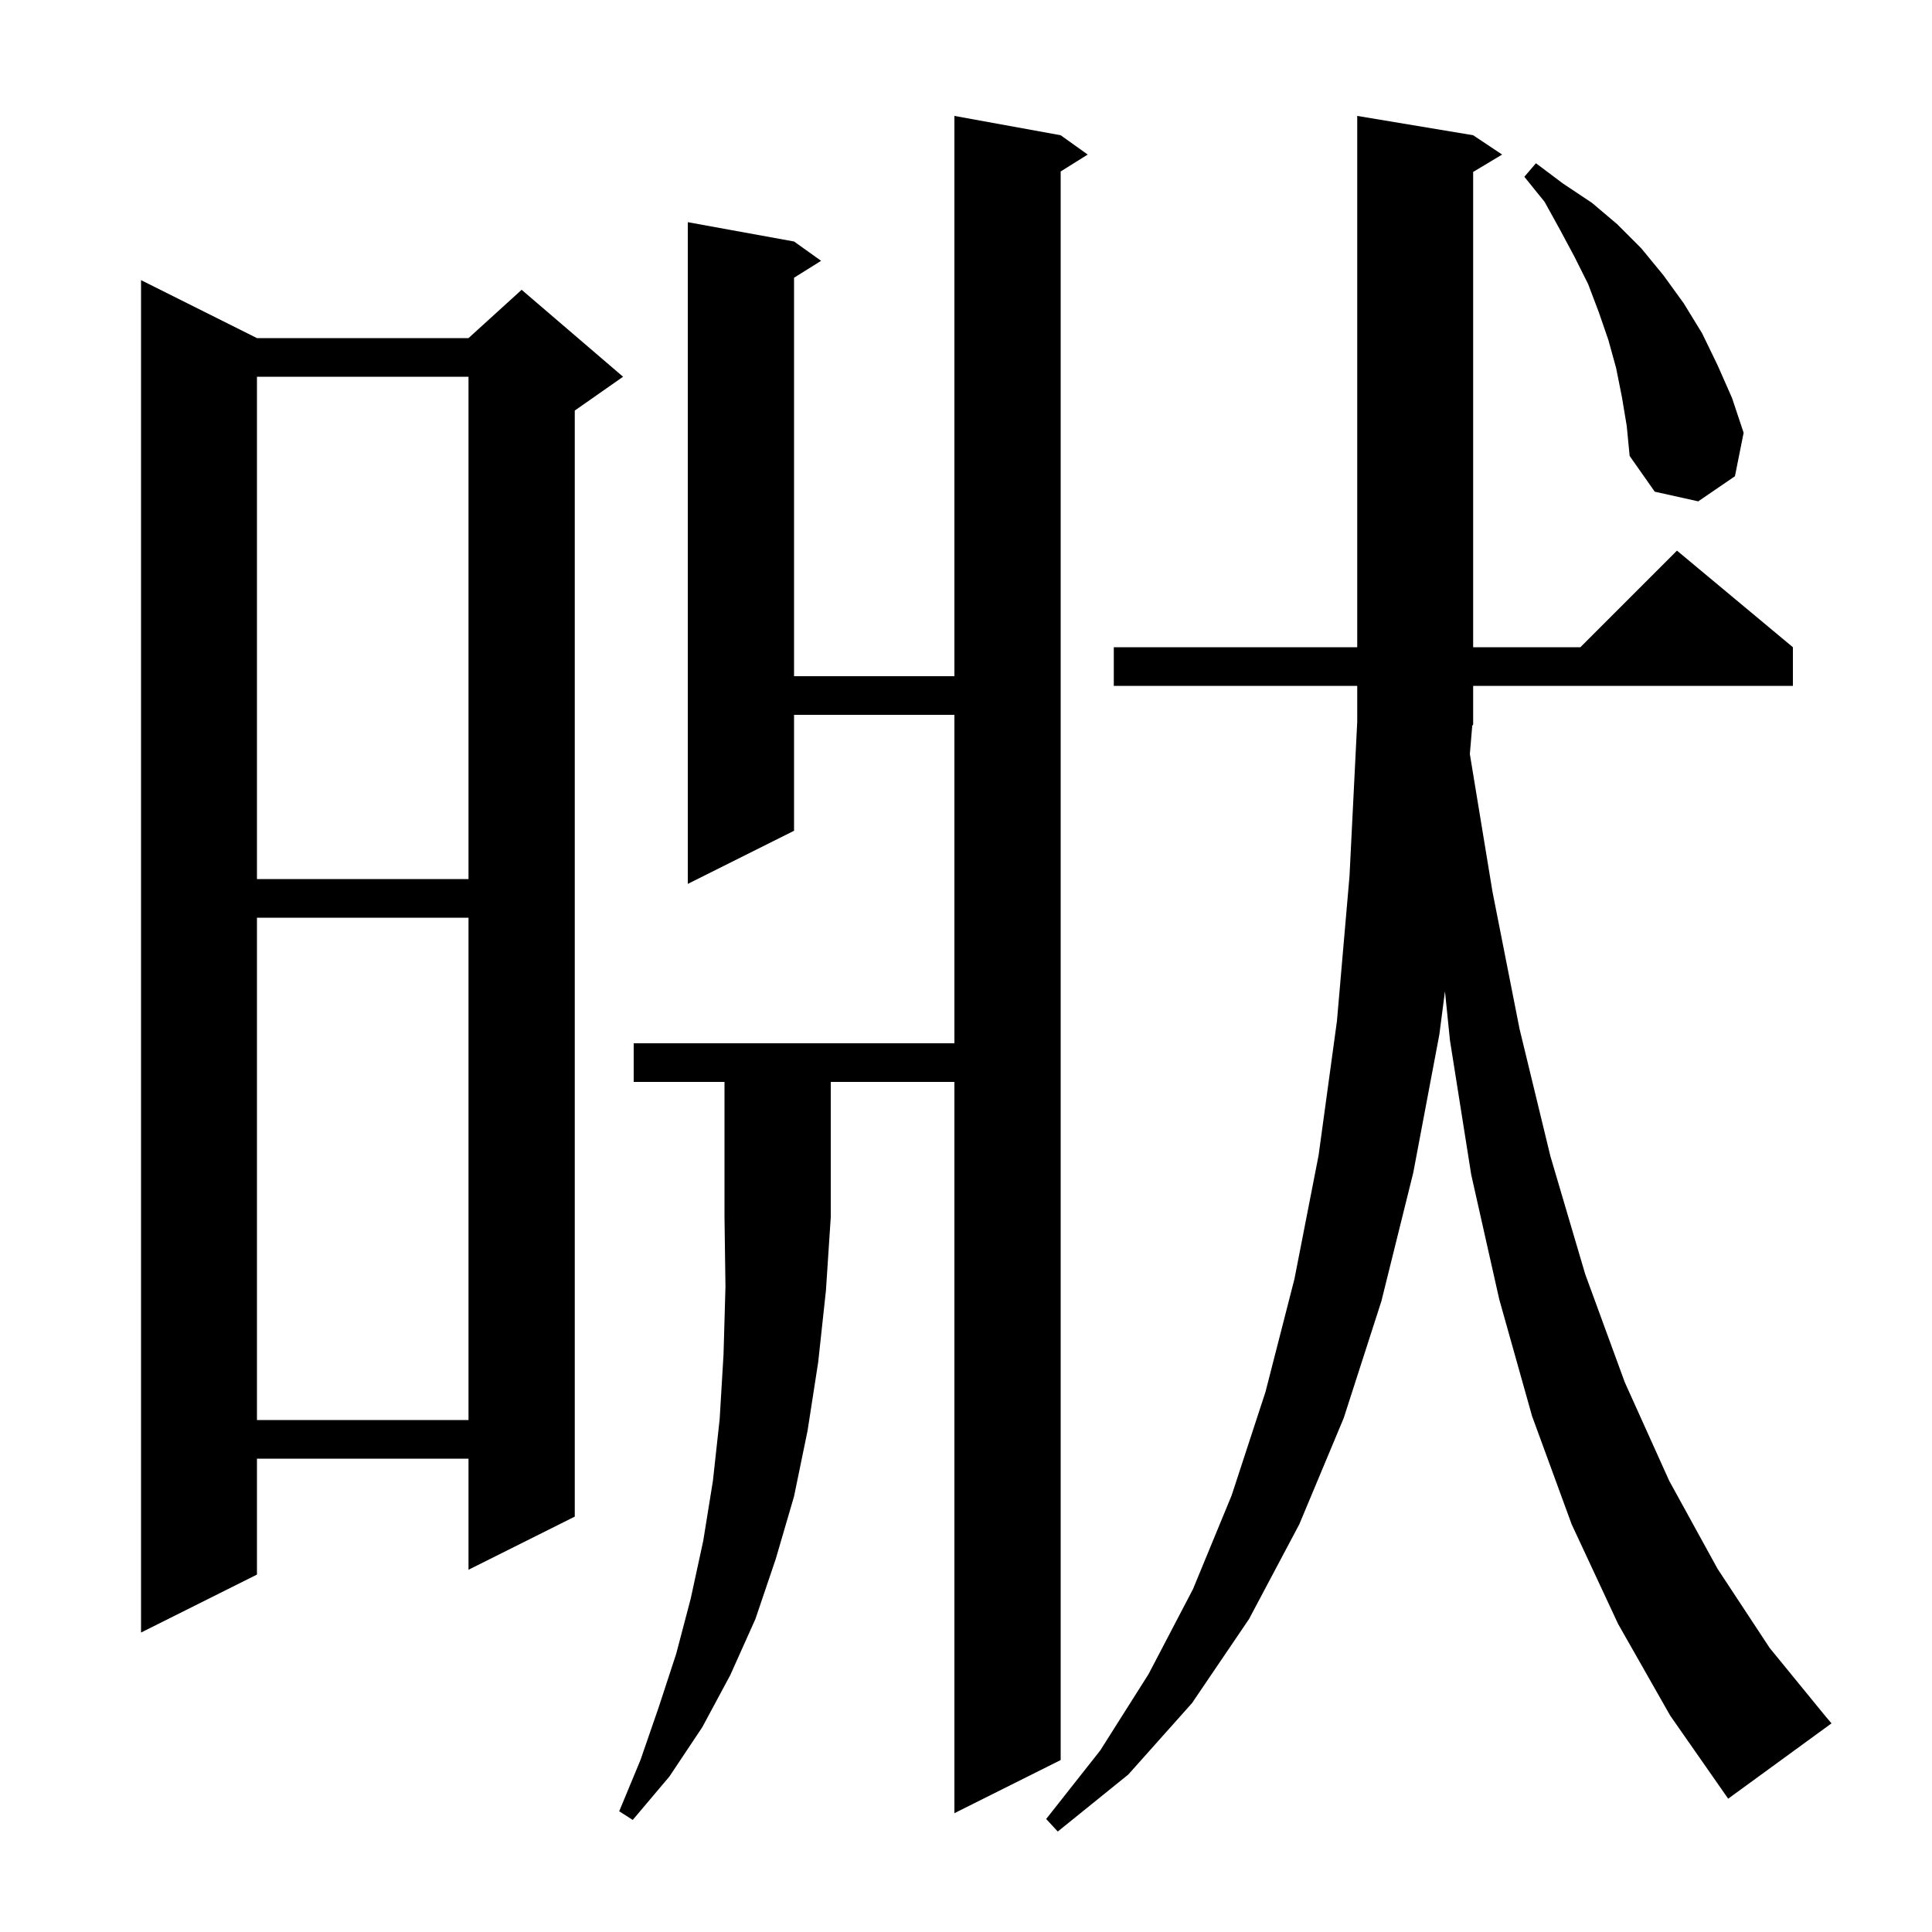 <svg xmlns="http://www.w3.org/2000/svg" xmlns:xlink="http://www.w3.org/1999/xlink" version="1.1" baseProfile="full" viewBox="0 0 200 200" width="200" height="200"><g fill="currentColor"><path d="M 152.4 75.2 L 152.158 78.058 L 154.5 92.3 L 157.3 106.5 L 160.5 119.7 L 164.1 131.9 L 168.2 143.1 L 172.8 153.3 L 177.8 162.4 L 183.2 170.6 L 189.0 177.7 L 189.6 178.4 L 178.9 186.2 L 172.9 177.6 L 167.5 168.1 L 162.7 157.8 L 158.6 146.6 L 155.2 134.5 L 152.3 121.6 L 150.1 107.7 L 149.582 102.621 L 149.0 107.1 L 146.3 121.4 L 143.0 134.7 L 139.1 146.8 L 134.5 157.8 L 129.3 167.6 L 123.4 176.3 L 116.8 183.7 L 109.5 189.6 L 108.3 188.3 L 113.9 181.2 L 118.9 173.3 L 123.5 164.5 L 127.5 154.8 L 131.0 144.1 L 134.0 132.4 L 136.5 119.6 L 138.4 105.7 L 139.7 90.7 L 140.5 74.7 L 140.5 71.0 L 115.3 71.0 L 115.3 67.0 L 140.5 67.0 L 140.5 12.0 L 152.5 14.0 L 155.5 16.0 L 152.5 17.8 L 152.5 67.0 L 163.6 67.0 L 173.6 57.0 L 185.6 67.0 L 185.6 71.0 L 152.5 71.0 L 152.5 75.0 L 152.368 75.199 Z M 65.6 112.0 L 65.6 108.0 L 98.8 108.0 L 98.8 74.0 L 82.2 74.0 L 82.2 86.0 L 71.2 91.5 L 71.2 23.0 L 82.2 25.0 L 85.0 27.0 L 82.2 28.75 L 82.2 70.0 L 98.8 70.0 L 98.8 12.0 L 109.8 14.0 L 112.6 16.0 L 109.8 17.75 L 109.8 182.2 L 98.8 187.7 L 98.8 112.0 L 86.0 112.0 L 86.0 126.0 L 85.5 133.6 L 84.7 141.0 L 83.6 148.1 L 82.2 154.9 L 80.3 161.4 L 78.2 167.6 L 75.6 173.4 L 72.7 178.8 L 69.3 183.9 L 65.5 188.4 L 64.1 187.5 L 66.3 182.2 L 68.2 176.7 L 70.0 171.2 L 71.5 165.5 L 72.8 159.5 L 73.8 153.3 L 74.5 146.9 L 74.9 140.2 L 75.1 133.2 L 75.0 126.0 L 75.0 112.0 Z M 26.6 35.0 L 48.5 35.0 L 54.0 30.0 L 64.5 39.0 L 59.5 42.5 L 59.5 157.0 L 48.5 162.5 L 48.5 151.0 L 26.6 151.0 L 26.6 163.0 L 14.6 169.0 L 14.6 29.0 Z M 26.6 95.0 L 26.6 147.0 L 48.5 147.0 L 48.5 95.0 Z M 26.6 39.0 L 26.6 91.0 L 48.5 91.0 L 48.5 39.0 Z M 167.9 41.1 L 167.3 38.1 L 166.5 35.2 L 165.5 32.3 L 164.4 29.4 L 163.0 26.6 L 161.5 23.8 L 159.9 20.9 L 157.8 18.3 L 159.0 16.9 L 161.8 19.0 L 164.8 21.0 L 167.4 23.2 L 169.9 25.7 L 172.2 28.5 L 174.3 31.4 L 176.2 34.5 L 177.8 37.8 L 179.3 41.2 L 180.5 44.8 L 179.6 49.3 L 175.8 51.9 L 171.3 50.9 L 168.7 47.2 L 168.4 44.1 Z "/></g></svg>